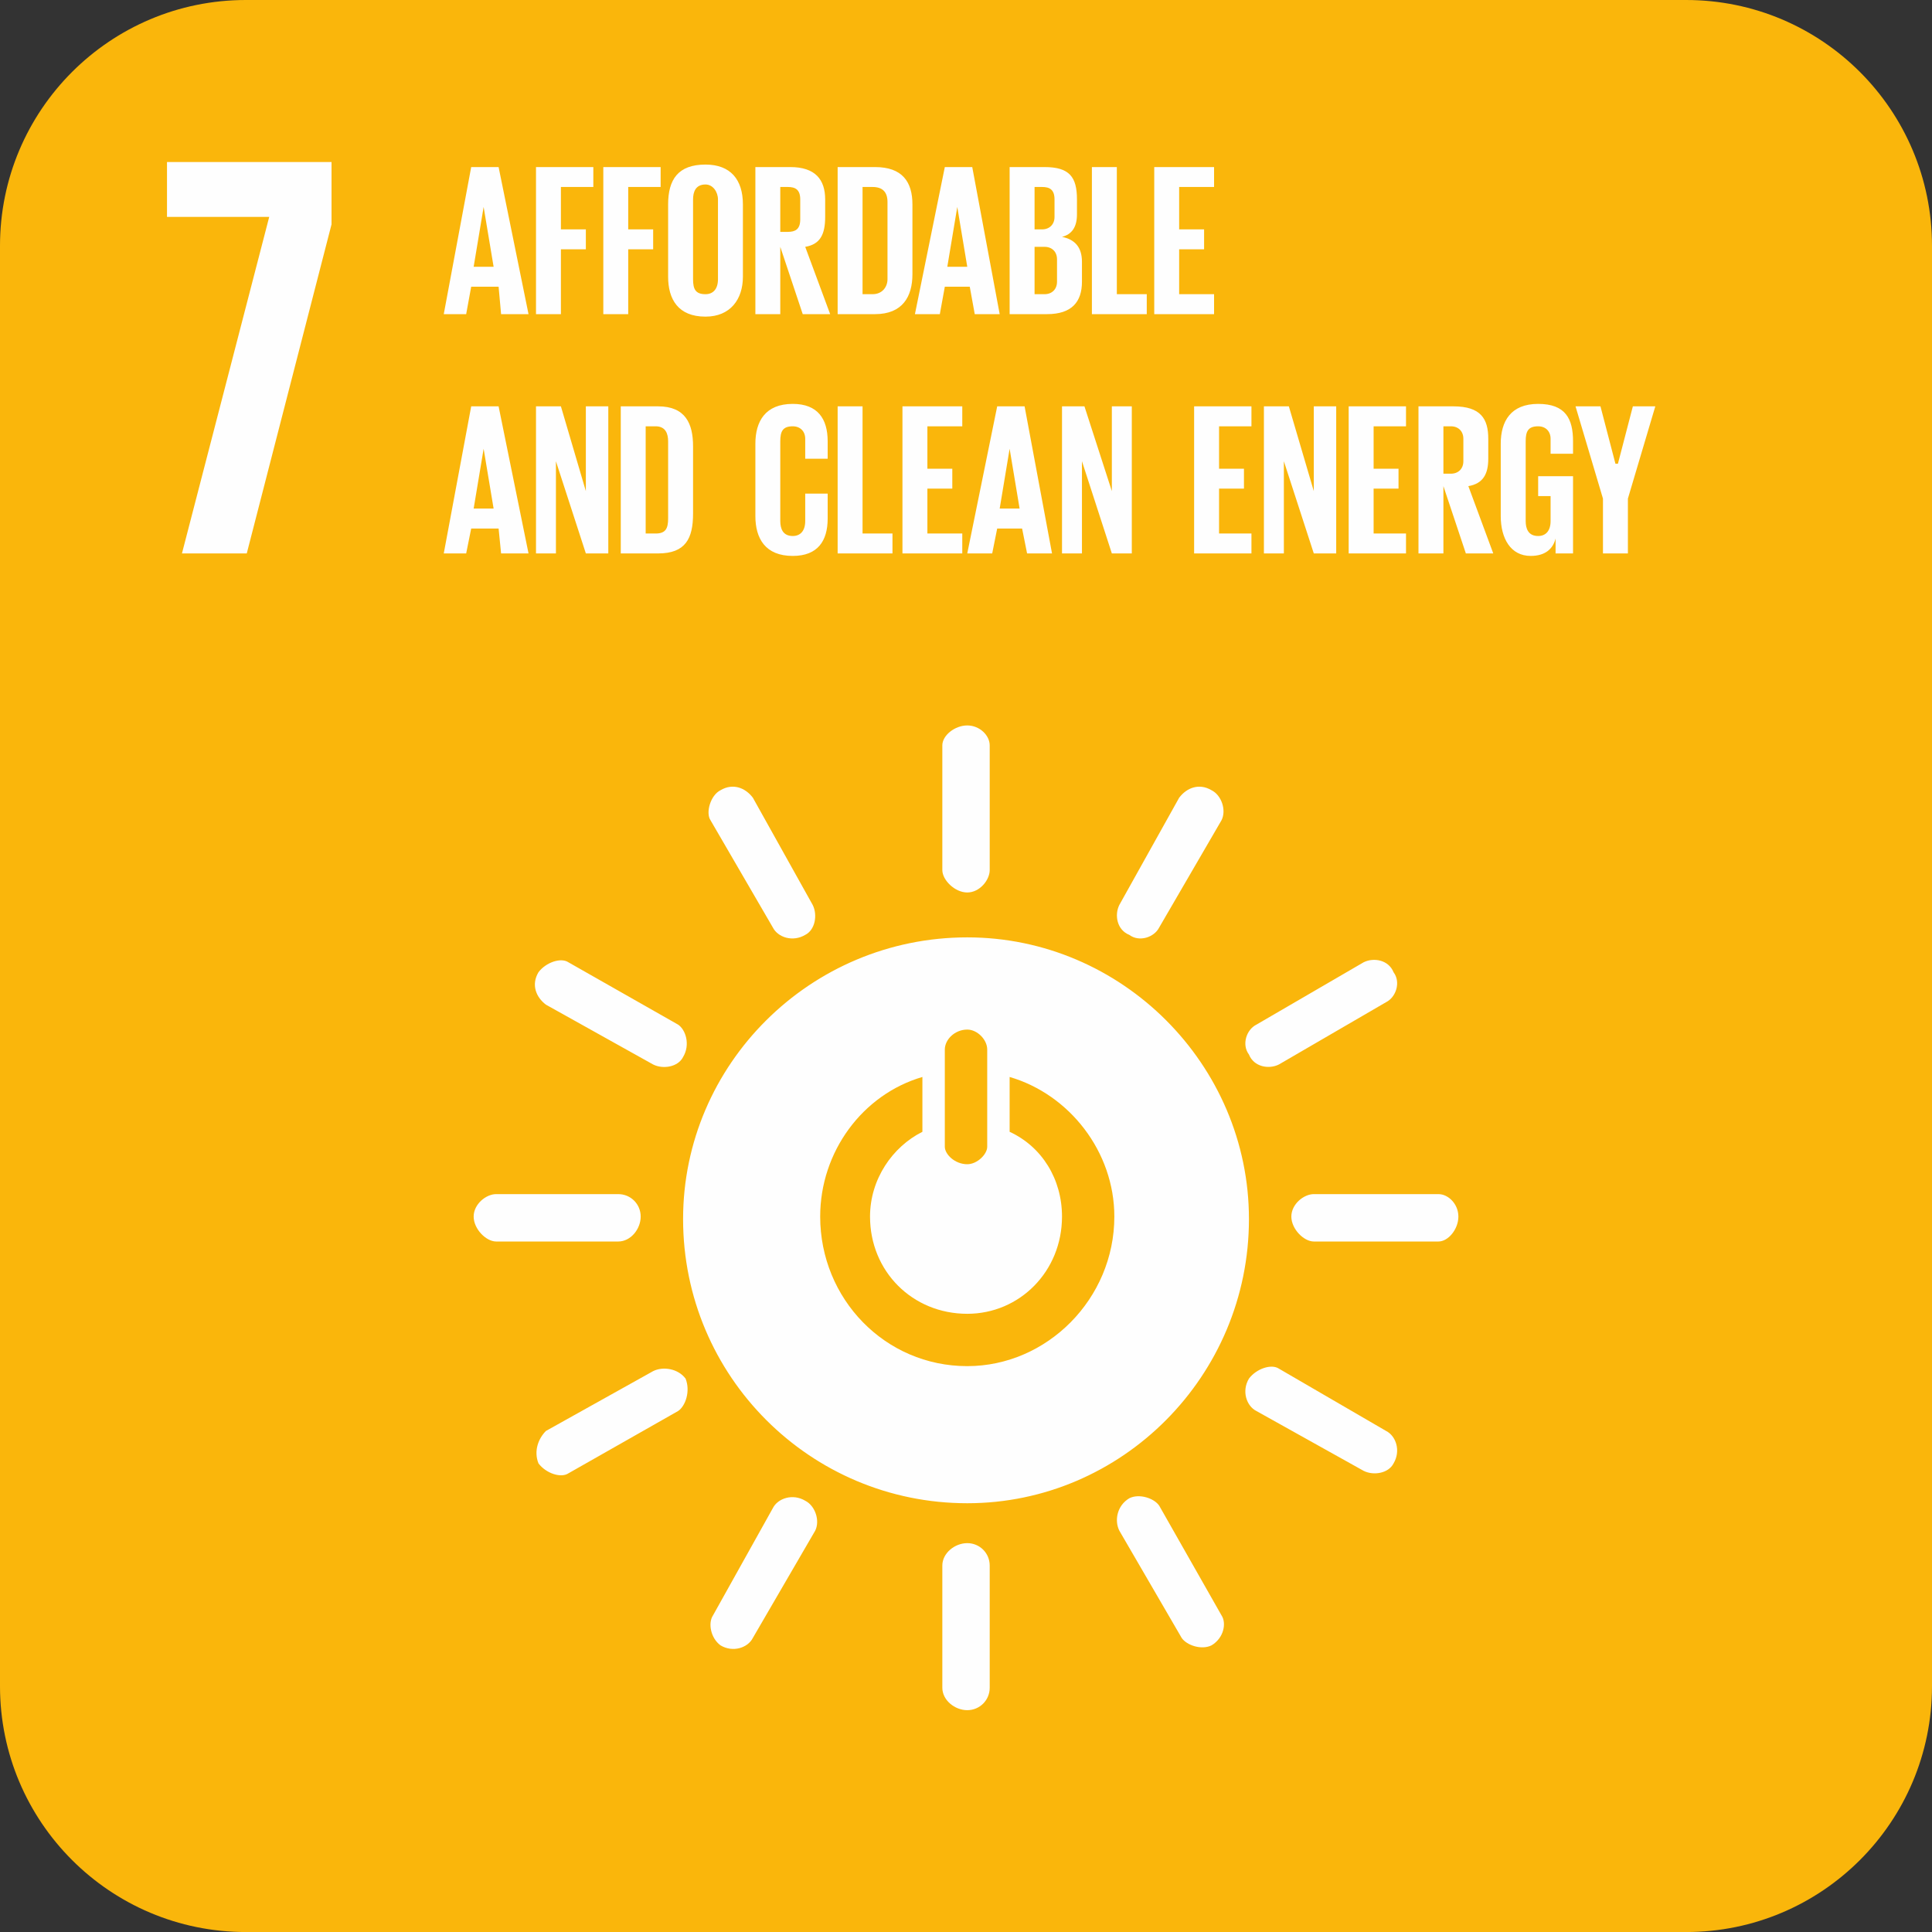 <svg width="55" height="55" viewBox="0 0 55 55" fill="none" xmlns="http://www.w3.org/2000/svg">
<rect x="0" y="0" width="55" height="55" fill="#333333" stroke="none"/>
<g clip-path="url(#clip0_343_9723)">
<path d="M0 48.001C0 51.867 3.134 55.001 7 55.001H48C51.866 55.001 55 51.867 55 48.001V7C55 3.134 51.866 0 48 0H7C3.134 0 0 3.134 0 7V48.001Z" fill="#FAB60B"/>
<path d="M27.536 38.891C25.194 38.891 23.349 36.975 23.349 34.633C23.349 32.788 24.555 31.156 26.259 30.659V32.22C25.407 32.646 24.768 33.569 24.768 34.633C24.768 36.194 25.975 37.401 27.536 37.401C29.026 37.401 30.233 36.194 30.233 34.633C30.233 33.569 29.665 32.646 28.742 32.22V30.659C30.446 31.156 31.723 32.788 31.723 34.633C31.723 36.975 29.807 38.891 27.536 38.891ZM35.555 30.02C35.697 30.375 36.123 30.446 36.407 30.304L39.459 28.53C39.742 28.388 39.884 27.962 39.672 27.678C39.529 27.323 39.104 27.252 38.82 27.394L35.768 29.169C35.484 29.31 35.342 29.736 35.555 30.02ZM22.923 26.614C23.207 26.472 23.278 26.046 23.136 25.762L21.433 22.71C21.22 22.427 20.865 22.285 20.51 22.497C20.226 22.639 20.084 23.136 20.226 23.349L22 26.401C22.142 26.685 22.568 26.826 22.923 26.614ZM32.149 26.614C32.433 26.826 32.859 26.685 33.001 26.401L34.775 23.349C34.917 23.065 34.775 22.639 34.491 22.497C34.136 22.285 33.781 22.427 33.568 22.71L31.865 25.762C31.723 26.046 31.794 26.472 32.149 26.614ZM19.446 30.091C19.659 29.736 19.517 29.31 19.304 29.169L16.181 27.394C15.968 27.252 15.542 27.394 15.329 27.678C15.117 28.033 15.259 28.388 15.542 28.601L18.594 30.304C18.878 30.446 19.304 30.375 19.446 30.091ZM27.536 25.407C27.891 25.407 28.175 25.052 28.175 24.768V21.22C28.175 20.936 27.891 20.652 27.536 20.652C27.181 20.652 26.826 20.936 26.826 21.22V24.768C26.826 25.052 27.181 25.407 27.536 25.407ZM15.329 41.659C15.542 41.943 15.968 42.085 16.181 41.943L19.304 40.169C19.517 40.026 19.659 39.601 19.517 39.246C19.304 38.962 18.878 38.891 18.594 39.033L15.542 40.736C15.329 40.949 15.188 41.304 15.329 41.659ZM34.491 46.839C34.846 46.627 34.917 46.201 34.775 45.988L33.001 42.865C32.859 42.652 32.433 42.51 32.149 42.652C31.794 42.865 31.723 43.291 31.865 43.575L33.639 46.627C33.781 46.839 34.207 46.981 34.491 46.839ZM20.51 46.839C20.865 47.052 21.291 46.91 21.433 46.627L23.207 43.575C23.349 43.291 23.207 42.865 22.923 42.723C22.568 42.51 22.142 42.652 22 42.936L20.297 45.988C20.155 46.201 20.226 46.627 20.51 46.839ZM39.672 41.659C39.884 41.304 39.742 40.878 39.459 40.736L36.407 38.962C36.194 38.82 35.768 38.962 35.555 39.246C35.342 39.601 35.484 40.026 35.768 40.169L38.82 41.872C39.104 42.014 39.529 41.943 39.672 41.659ZM27.536 48.685C27.891 48.685 28.175 48.401 28.175 48.046V44.569C28.175 44.214 27.891 43.93 27.536 43.93C27.181 43.93 26.826 44.214 26.826 44.569V48.046C26.826 48.401 27.181 48.685 27.536 48.685ZM41.517 34.633C41.517 34.278 41.233 33.994 40.949 33.994H37.401C37.117 33.994 36.762 34.278 36.762 34.633C36.762 34.988 37.117 35.343 37.401 35.343H40.949C41.233 35.343 41.517 34.988 41.517 34.633ZM18.239 34.633C18.239 34.278 17.955 33.994 17.601 33.994H14.123C13.839 33.994 13.484 34.278 13.484 34.633C13.484 34.988 13.839 35.343 14.123 35.343H17.601C17.955 35.343 18.239 34.988 18.239 34.633ZM26.897 29.878C26.897 29.594 27.181 29.31 27.536 29.31C27.82 29.31 28.104 29.594 28.104 29.878V32.646C28.104 32.859 27.82 33.143 27.536 33.143C27.181 33.143 26.897 32.859 26.897 32.646V29.878ZM27.536 26.685C23.065 26.685 19.446 30.304 19.446 34.704C19.446 39.175 23.065 42.794 27.536 42.794C31.936 42.794 35.555 39.175 35.555 34.704C35.555 30.304 31.936 26.685 27.536 26.685Z" fill="#FEFEFE"/>
<path d="M4.754 6.175H7.664L5.18 15.755H7.025L9.438 6.387V4.613H4.754V6.175Z" fill="#FEFEFE"/>
<path d="M13.271 8.943L13.414 8.162H14.194L14.265 8.943H15.046L14.194 4.756H13.414L12.633 8.943H13.271ZM13.768 5.891L14.052 7.594H13.484L13.768 5.891ZM15.259 8.943H15.968V7.097H16.678V6.53H15.968V5.323H16.891V4.756H15.259V8.943ZM17.175 8.943H17.884V7.097H18.594V6.53H17.884V5.323H18.807V4.756H17.175V8.943ZM20.084 8.375C19.801 8.375 19.73 8.233 19.73 7.949V5.678C19.73 5.465 19.801 5.252 20.084 5.252C20.297 5.252 20.439 5.465 20.439 5.678V7.949C20.439 8.233 20.297 8.375 20.084 8.375ZM20.084 9.014C20.794 9.014 21.149 8.517 21.149 7.878V5.82C21.149 5.11 20.794 4.685 20.084 4.685C19.304 4.685 19.02 5.11 19.02 5.82V7.878C19.02 8.517 19.304 9.014 20.084 9.014ZM22.852 8.943H23.633L22.923 7.027C23.349 6.956 23.491 6.672 23.491 6.175V5.678C23.491 5.11 23.207 4.756 22.497 4.756H21.504V8.943H22.213V7.027L22.852 8.943ZM22.426 5.323C22.639 5.323 22.781 5.394 22.781 5.678V6.246C22.781 6.53 22.639 6.601 22.426 6.601H22.213V5.323H22.426ZM24.555 8.375V5.323H24.839C25.123 5.323 25.265 5.465 25.265 5.749V7.949C25.265 8.162 25.123 8.375 24.839 8.375H24.555ZM23.846 4.756V8.943H24.91C25.691 8.943 25.975 8.446 25.975 7.807V5.82C25.975 5.181 25.691 4.756 24.91 4.756H23.846ZM26.755 8.943L26.897 8.162H27.607L27.749 8.943H28.459L27.678 4.756H26.897L26.046 8.943H26.755ZM27.252 5.891L27.536 7.594H26.968L27.252 5.891ZM28.742 8.943H29.807C30.517 8.943 30.801 8.588 30.801 8.02V7.452C30.801 7.027 30.588 6.814 30.233 6.743C30.517 6.672 30.659 6.459 30.659 6.104V5.678C30.659 5.039 30.446 4.756 29.736 4.756H28.742V8.943ZM29.736 7.027C29.949 7.027 30.091 7.168 30.091 7.381V8.02C30.091 8.233 29.949 8.375 29.736 8.375H29.452V7.027H29.736ZM29.452 5.323H29.665C29.878 5.323 30.02 5.394 30.02 5.678V6.175C30.02 6.388 29.878 6.53 29.665 6.53H29.452V5.323ZM31.084 8.943H32.646V8.375H31.794V4.756H31.084V8.943ZM32.859 8.943H34.562V8.375H33.568V7.097H34.278V6.53H33.568V5.323H34.562V4.756H32.859V8.943ZM13.271 15.755L13.414 15.046H14.194L14.265 15.755H15.046L14.194 11.568H13.414L12.633 15.755H13.271ZM13.768 12.775L14.052 14.478H13.484L13.768 12.775ZM16.678 15.755H17.317V11.568H16.678V13.981L15.968 11.568H15.259V15.755H15.826V13.13L16.678 15.755ZM18.381 15.188V12.136H18.665C18.949 12.136 19.02 12.349 19.02 12.562V14.762C19.02 15.046 18.949 15.188 18.665 15.188H18.381ZM17.672 11.568V15.755H18.736C19.517 15.755 19.73 15.33 19.73 14.62V12.704C19.73 12.065 19.517 11.568 18.736 11.568H17.672ZM22.568 15.826C23.278 15.826 23.562 15.401 23.562 14.762V14.052H22.923V14.833C22.923 15.117 22.781 15.259 22.568 15.259C22.284 15.259 22.213 15.046 22.213 14.833V12.562C22.213 12.278 22.284 12.136 22.568 12.136C22.781 12.136 22.923 12.278 22.923 12.491V13.059H23.562V12.562C23.562 11.923 23.278 11.498 22.568 11.498C21.788 11.498 21.504 11.994 21.504 12.633V14.691C21.504 15.33 21.788 15.826 22.568 15.826ZM23.846 15.755H25.407V15.188H24.555V11.568H23.846V15.755ZM25.691 15.755H27.394V15.188H26.401V13.91H27.11V13.343H26.401V12.136H27.394V11.568H25.691V15.755ZM28.246 15.755L28.388 15.046H29.097L29.239 15.755H29.949L29.168 11.568H28.388L27.536 15.755H28.246ZM28.742 12.775L29.026 14.478H28.459L28.742 12.775ZM31.652 15.755H32.22V11.568H31.652V13.981L30.872 11.568H30.233V15.755H30.801V13.13L31.652 15.755ZM33.994 15.755H35.626V15.188H34.704V13.91H35.413V13.343H34.704V12.136H35.626V11.568H33.994V15.755ZM37.401 15.755H38.039V11.568H37.401V13.981L36.691 11.568H35.981V15.755H36.549V13.13L37.401 15.755ZM38.394 15.755H40.026V15.188H39.104V13.91H39.813V13.343H39.104V12.136H40.026V11.568H38.394V15.755ZM41.73 15.755H42.51L41.801 13.839C42.226 13.768 42.368 13.485 42.368 13.059V12.491C42.368 11.923 42.155 11.568 41.375 11.568H40.381V15.755H41.091V13.839L41.73 15.755ZM41.304 12.136C41.517 12.136 41.659 12.278 41.659 12.491V13.13C41.659 13.343 41.517 13.485 41.304 13.485H41.091V12.136H41.304ZM43.788 14.123H44.142V14.833C44.142 15.117 44.001 15.259 43.788 15.259C43.504 15.259 43.433 15.046 43.433 14.833V12.562C43.433 12.278 43.504 12.136 43.788 12.136C44.001 12.136 44.142 12.278 44.142 12.491V12.917H44.781V12.562C44.781 11.923 44.568 11.498 43.788 11.498C43.007 11.498 42.723 11.994 42.723 12.633V14.691C42.723 15.33 43.007 15.826 43.575 15.826C44.001 15.826 44.214 15.614 44.284 15.33V15.755H44.781V13.556H43.788V14.123ZM47.123 11.568H46.484L46.059 13.201H45.988L45.562 11.568H44.852L45.633 14.194V15.755H46.343V14.194L47.123 11.568Z" fill="#FEFEFE"/>
</g>
<defs>
<clipPath id="clip0_343_9723">
<rect width="55" height="55.001" fill="white"/>
</clipPath>
</defs>
</svg>
